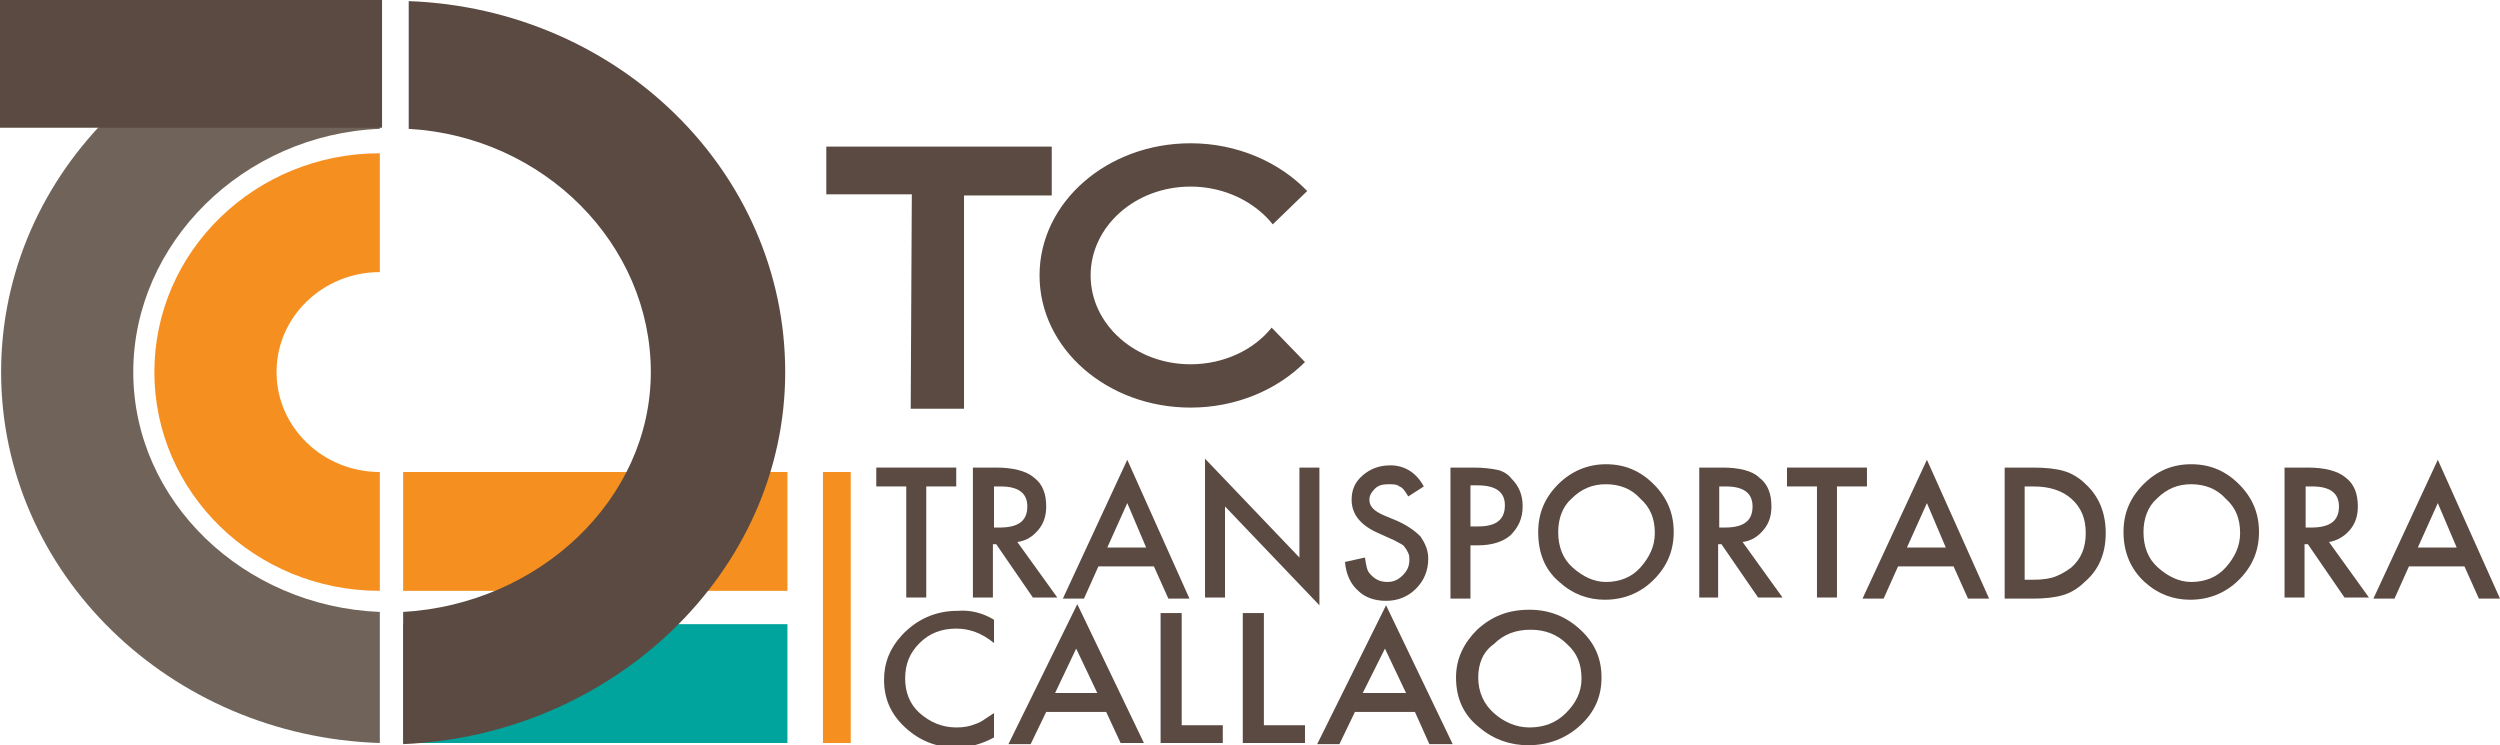 <?xml version="1.0" encoding="utf-8"?>
<!-- Generator: Adobe Illustrator 20.1.0, SVG Export Plug-In . SVG Version: 6.00 Build 0)  -->
<svg version="1.1" id="Capa_1" xmlns="http://www.w3.org/2000/svg" xmlns:xlink="http://www.w3.org/1999/xlink" x="0px" y="0px"
	 viewBox="0 0 225.1 67.1" style="enable-background:new 0 0 225.1 67.1;" xml:space="preserve">
<g>
	<rect x="36.3" y="56.2" style="fill:#00A49C;" width="34.6" height="10.7"/>
	<path style="fill:#70645A;" d="M12,33.5c0-11.6,9.9-21.4,22.2-21.9V0.1C15.3,0.7,0.1,15.4,0.1,33.5c0,18.1,15.2,32.8,34.1,33.4
		V55.1C21.9,54.6,12,45.1,12,33.5"/>
	<g>
		<rect x="36.3" y="42.5" style="fill:#F59020;" width="34.6" height="10.7"/>
		<path style="fill:#F59020;" d="M13.9,33.5c0,10.9,9.1,19.7,20.3,19.7V42.5c-5.1,0-9.3-4-9.3-9c0-5,4.2-9,9.3-9V13.8
			C23,13.8,13.9,22.6,13.9,33.5"/>
		<rect x="74.1" y="42.5" style="fill:#F59020;" width="2.5" height="24.4"/>
	</g>
	<g>
		<path style="fill:#5A4A41;" d="M70.7,33.5c0-18-15-32.7-33.9-33.4v11.5C49,12.3,58.6,22,58.6,33.5c0,11.5-10.1,20.9-22.3,21.6
			v11.9C55.2,66.2,70.7,51.5,70.7,33.5"/>
		<rect style="fill:#5A4A41;" width="34.4" height="11.5"/>
		<polygon style="fill:#5A4A41;" points="82,36.8 86.8,36.8 86.8,17.6 94.7,17.6 94.7,13.2 74.4,13.2 74.4,17.5 82.1,17.5 		"/>
		<path style="fill:#5A4A41;" d="M114.5,29.5c-1.6,2-4.3,3.3-7.3,3.3c-5,0-9-3.6-9-8c0-4.4,4-8,9-8c3.1,0,5.8,1.4,7.4,3.4l3.1-3
			c-2.5-2.6-6.3-4.3-10.5-4.3c-7.5,0-13.6,5.3-13.6,11.9c0,6.6,6.1,11.9,13.6,11.9c4.1,0,7.8-1.6,10.3-4.1L114.5,29.5z"/>
		<polygon style="fill-rule:evenodd;clip-rule:evenodd;fill:#5A4A41;" points="83.4,43.8 83.4,53.8 81.6,53.8 81.6,43.8 78.9,43.8 
			78.9,42.1 86.1,42.1 86.1,43.8 		"/>
		<path style="fill-rule:evenodd;clip-rule:evenodd;fill:#5A4A41;" d="M89.4,47.5H90c1.7,0,2.5-0.6,2.5-1.9c0-1.2-0.8-1.8-2.4-1.8
			h-0.6V47.5z M91.6,48.8l3.6,5h-2.2L89.7,49h-0.3v4.8h-1.8V42.1h2.1c1.5,0,2.7,0.3,3.4,0.9c0.8,0.6,1.1,1.5,1.1,2.6
			c0,0.8-0.2,1.5-0.7,2.1C93,48.3,92.4,48.7,91.6,48.8"/>
		<path style="fill-rule:evenodd;clip-rule:evenodd;fill:#5A4A41;" d="M103.2,49.3l-1.7-4l-1.8,4H103.2z M103.9,51h-5l-1.3,2.9h-1.9
			l5.8-12.5l5.6,12.5h-1.9L103.9,51z"/>
		<polygon style="fill-rule:evenodd;clip-rule:evenodd;fill:#5A4A41;" points="108.5,53.8 108.5,41.3 117,50.2 117,42.1 118.8,42.1 
			118.8,54.5 110.3,45.6 110.3,53.8 		"/>
		<path style="fill-rule:evenodd;clip-rule:evenodd;fill:#5A4A41;" d="M128.2,43.8l-1.4,0.9c-0.3-0.5-0.5-0.8-0.8-0.9
			c-0.2-0.2-0.6-0.2-1-0.2c-0.5,0-0.9,0.1-1.2,0.4c-0.3,0.3-0.5,0.6-0.5,1c0,0.6,0.4,1,1.3,1.4l1.2,0.5c0.9,0.4,1.6,0.9,2.1,1.4
			c0.4,0.6,0.7,1.2,0.7,2c0,1.1-0.4,2-1.1,2.7c-0.7,0.7-1.6,1.1-2.7,1.1c-1,0-1.9-0.3-2.5-0.9c-0.7-0.6-1.1-1.5-1.2-2.6l1.8-0.4
			c0.1,0.7,0.2,1.2,0.4,1.4c0.4,0.5,0.9,0.8,1.6,0.8c0.6,0,1-0.2,1.4-0.6c0.4-0.4,0.6-0.8,0.6-1.4c0-0.2,0-0.4-0.1-0.6
			c-0.1-0.2-0.2-0.4-0.3-0.5c-0.1-0.2-0.3-0.3-0.5-0.4c-0.2-0.1-0.5-0.3-0.8-0.4l-1.1-0.5c-1.6-0.7-2.4-1.7-2.4-3
			c0-0.9,0.3-1.6,1-2.2c0.7-0.6,1.5-0.9,2.5-0.9C126.4,41.9,127.5,42.5,128.2,43.8"/>
		<path style="fill-rule:evenodd;clip-rule:evenodd;fill:#5A4A41;" d="M132.4,47.4h0.7c1.6,0,2.4-0.6,2.4-1.9c0-1.2-0.8-1.8-2.5-1.8
			h-0.6V47.4z M132.4,49.1v4.8h-1.8V42.1h2c1,0,1.7,0.1,2.2,0.2c0.5,0.1,1,0.4,1.3,0.8c0.7,0.7,1,1.5,1,2.5c0,1.1-0.4,1.9-1.1,2.6
			c-0.7,0.6-1.7,0.9-2.9,0.9H132.4z"/>
		<path style="fill-rule:evenodd;clip-rule:evenodd;fill:#5A4A41;" d="M140.3,47.9c0,1.3,0.4,2.4,1.3,3.2c0.9,0.8,1.9,1.3,3,1.3
			c1.2,0,2.3-0.4,3.1-1.3c0.8-0.9,1.3-1.9,1.3-3.1c0-1.3-0.4-2.3-1.3-3.1c-0.8-0.9-1.9-1.3-3.1-1.3c-1.2,0-2.2,0.4-3.1,1.3
			C140.7,45.6,140.3,46.7,140.3,47.9 M138.5,47.9c0-1.7,0.6-3.1,1.8-4.3c1.2-1.2,2.7-1.8,4.3-1.8c1.7,0,3.1,0.6,4.3,1.8
			c1.2,1.2,1.8,2.6,1.8,4.3c0,1.7-0.6,3.1-1.8,4.3c-1.2,1.2-2.7,1.8-4.4,1.8c-1.5,0-2.9-0.5-4.1-1.6
			C139.1,51.3,138.5,49.8,138.5,47.9"/>
		<path style="fill-rule:evenodd;clip-rule:evenodd;fill:#5A4A41;" d="M154.7,47.5h0.6c1.7,0,2.5-0.6,2.5-1.9c0-1.2-0.8-1.8-2.4-1.8
			h-0.6V47.5z M156.9,48.8l3.6,5h-2.2L155,49h-0.3v4.8H153V42.1h2.1c1.5,0,2.7,0.3,3.3,0.9c0.8,0.6,1.1,1.5,1.1,2.6
			c0,0.8-0.2,1.5-0.7,2.1C158.3,48.3,157.7,48.7,156.9,48.8"/>
		<polygon style="fill-rule:evenodd;clip-rule:evenodd;fill:#5A4A41;" points="165.4,43.8 165.4,53.8 163.6,53.8 163.6,43.8 
			160.9,43.8 160.9,42.1 168.1,42.1 168.1,43.8 		"/>
		<path style="fill-rule:evenodd;clip-rule:evenodd;fill:#5A4A41;" d="M175.2,49.3l-1.7-4l-1.8,4H175.2z M175.9,51h-5l-1.3,2.9h-1.9
			l5.8-12.5l5.6,12.5h-1.9L175.9,51z"/>
		<path style="fill-rule:evenodd;clip-rule:evenodd;fill:#5A4A41;" d="M182.3,52.2h0.8c0.8,0,1.5-0.1,2-0.3c0.5-0.2,1-0.5,1.4-0.8
			c0.9-0.8,1.3-1.8,1.3-3.1c0-1.3-0.4-2.3-1.3-3.1c-0.8-0.7-1.9-1.1-3.4-1.1h-0.8V52.2z M180.5,53.8V42.1h2.5c1.2,0,2.1,0.1,2.8,0.3
			c0.7,0.2,1.4,0.6,2,1.2c1.2,1.1,1.8,2.6,1.8,4.4c0,1.8-0.6,3.3-1.9,4.4c-0.6,0.6-1.3,1-2,1.2c-0.7,0.2-1.6,0.3-2.7,0.3H180.5z"/>
		<path style="fill-rule:evenodd;clip-rule:evenodd;fill:#5A4A41;" d="M193,47.9c0,1.3,0.4,2.4,1.3,3.2c0.9,0.8,1.9,1.3,3,1.3
			c1.2,0,2.3-0.4,3.1-1.3c0.8-0.9,1.3-1.9,1.3-3.1c0-1.3-0.4-2.3-1.3-3.1c-0.8-0.9-1.9-1.3-3.1-1.3c-1.2,0-2.2,0.4-3.1,1.3
			C193.4,45.6,193,46.7,193,47.9 M191.2,47.9c0-1.7,0.6-3.1,1.8-4.3c1.2-1.2,2.6-1.8,4.3-1.8c1.7,0,3.1,0.6,4.3,1.8
			c1.2,1.2,1.8,2.6,1.8,4.3c0,1.7-0.6,3.1-1.8,4.3c-1.2,1.2-2.7,1.8-4.4,1.8c-1.5,0-2.9-0.5-4.1-1.6
			C191.9,51.3,191.2,49.8,191.2,47.9"/>
		<path style="fill-rule:evenodd;clip-rule:evenodd;fill:#5A4A41;" d="M207.5,47.5h0.6c1.7,0,2.5-0.6,2.5-1.9c0-1.2-0.8-1.8-2.4-1.8
			h-0.6V47.5z M209.7,48.8l3.6,5h-2.2l-3.3-4.8h-0.3v4.8h-1.8V42.1h2.1c1.5,0,2.7,0.3,3.4,0.9c0.8,0.6,1.1,1.5,1.1,2.6
			c0,0.8-0.2,1.5-0.7,2.1C211.1,48.3,210.4,48.7,209.7,48.8"/>
		<path style="fill-rule:evenodd;clip-rule:evenodd;fill:#5A4A41;" d="M221.2,49.3l-1.7-4l-1.8,4H221.2z M221.9,51h-5l-1.3,2.9h-1.9
			l5.8-12.5l5.6,12.5h-1.9L221.9,51z"/>
		<path style="fill-rule:evenodd;clip-rule:evenodd;fill:#5A4A41;" d="M89.5,55.8v2.1c-1.1-0.9-2.2-1.3-3.4-1.3
			c-1.3,0-2.4,0.4-3.3,1.3c-0.9,0.9-1.3,1.9-1.3,3.2c0,1.2,0.4,2.3,1.3,3.1c0.9,0.8,2,1.3,3.3,1.3c0.7,0,1.2-0.1,1.7-0.3
			c0.3-0.1,0.5-0.2,0.8-0.4c0.3-0.2,0.6-0.4,0.9-0.6v2.2c-1.1,0.6-2.2,0.9-3.4,0.9c-1.8,0-3.3-0.6-4.6-1.8c-1.3-1.2-1.9-2.6-1.9-4.3
			c0-1.5,0.5-2.8,1.6-4c1.3-1.4,3-2.2,5-2.2C87.4,54.9,88.5,55.2,89.5,55.8"/>
		<path style="fill-rule:evenodd;clip-rule:evenodd;fill:#5A4A41;" d="M98.8,62.4l-1.9-4l-1.9,4H98.8z M99.6,64.1h-5.4l-1.4,2.9h-2
			L97,54.4l6,12.5h-2.1L99.6,64.1z"/>
		<polygon style="fill-rule:evenodd;clip-rule:evenodd;fill:#5A4A41;" points="106.4,55.2 106.4,65.3 110.1,65.3 110.1,66.9 
			104.5,66.9 104.5,55.2 		"/>
		<polygon style="fill-rule:evenodd;clip-rule:evenodd;fill:#5A4A41;" points="113.8,55.2 113.8,65.3 117.5,65.3 117.5,66.9 
			111.9,66.9 111.9,55.2 		"/>
		<path style="fill-rule:evenodd;clip-rule:evenodd;fill:#5A4A41;" d="M126.6,62.4l-1.9-4l-2,4H126.6z M127.4,64.1H122l-1.4,2.9h-2
			l6.2-12.5l6,12.5h-2.1L127.4,64.1z"/>
		<path style="fill-rule:evenodd;clip-rule:evenodd;fill:#5A4A41;" d="M133.1,61c0,1.3,0.5,2.4,1.4,3.2c0.9,0.8,2,1.3,3.2,1.3
			c1.3,0,2.4-0.4,3.3-1.3c0.9-0.9,1.4-1.9,1.4-3.1c0-1.3-0.4-2.3-1.3-3.1c-0.9-0.9-2-1.3-3.3-1.3c-1.3,0-2.4,0.4-3.3,1.3
			C133.5,58.7,133.1,59.8,133.1,61 M131.1,61c0-1.7,0.7-3.1,1.9-4.3c1.3-1.2,2.8-1.8,4.7-1.8c1.8,0,3.3,0.6,4.6,1.8
			c1.3,1.2,1.9,2.6,1.9,4.3c0,1.7-0.6,3.1-1.9,4.3c-1.3,1.2-2.9,1.8-4.7,1.8c-1.6,0-3.1-0.5-4.4-1.6C131.8,64.4,131.1,62.9,131.1,61
			"/>
	</g>
</g>
</svg>
